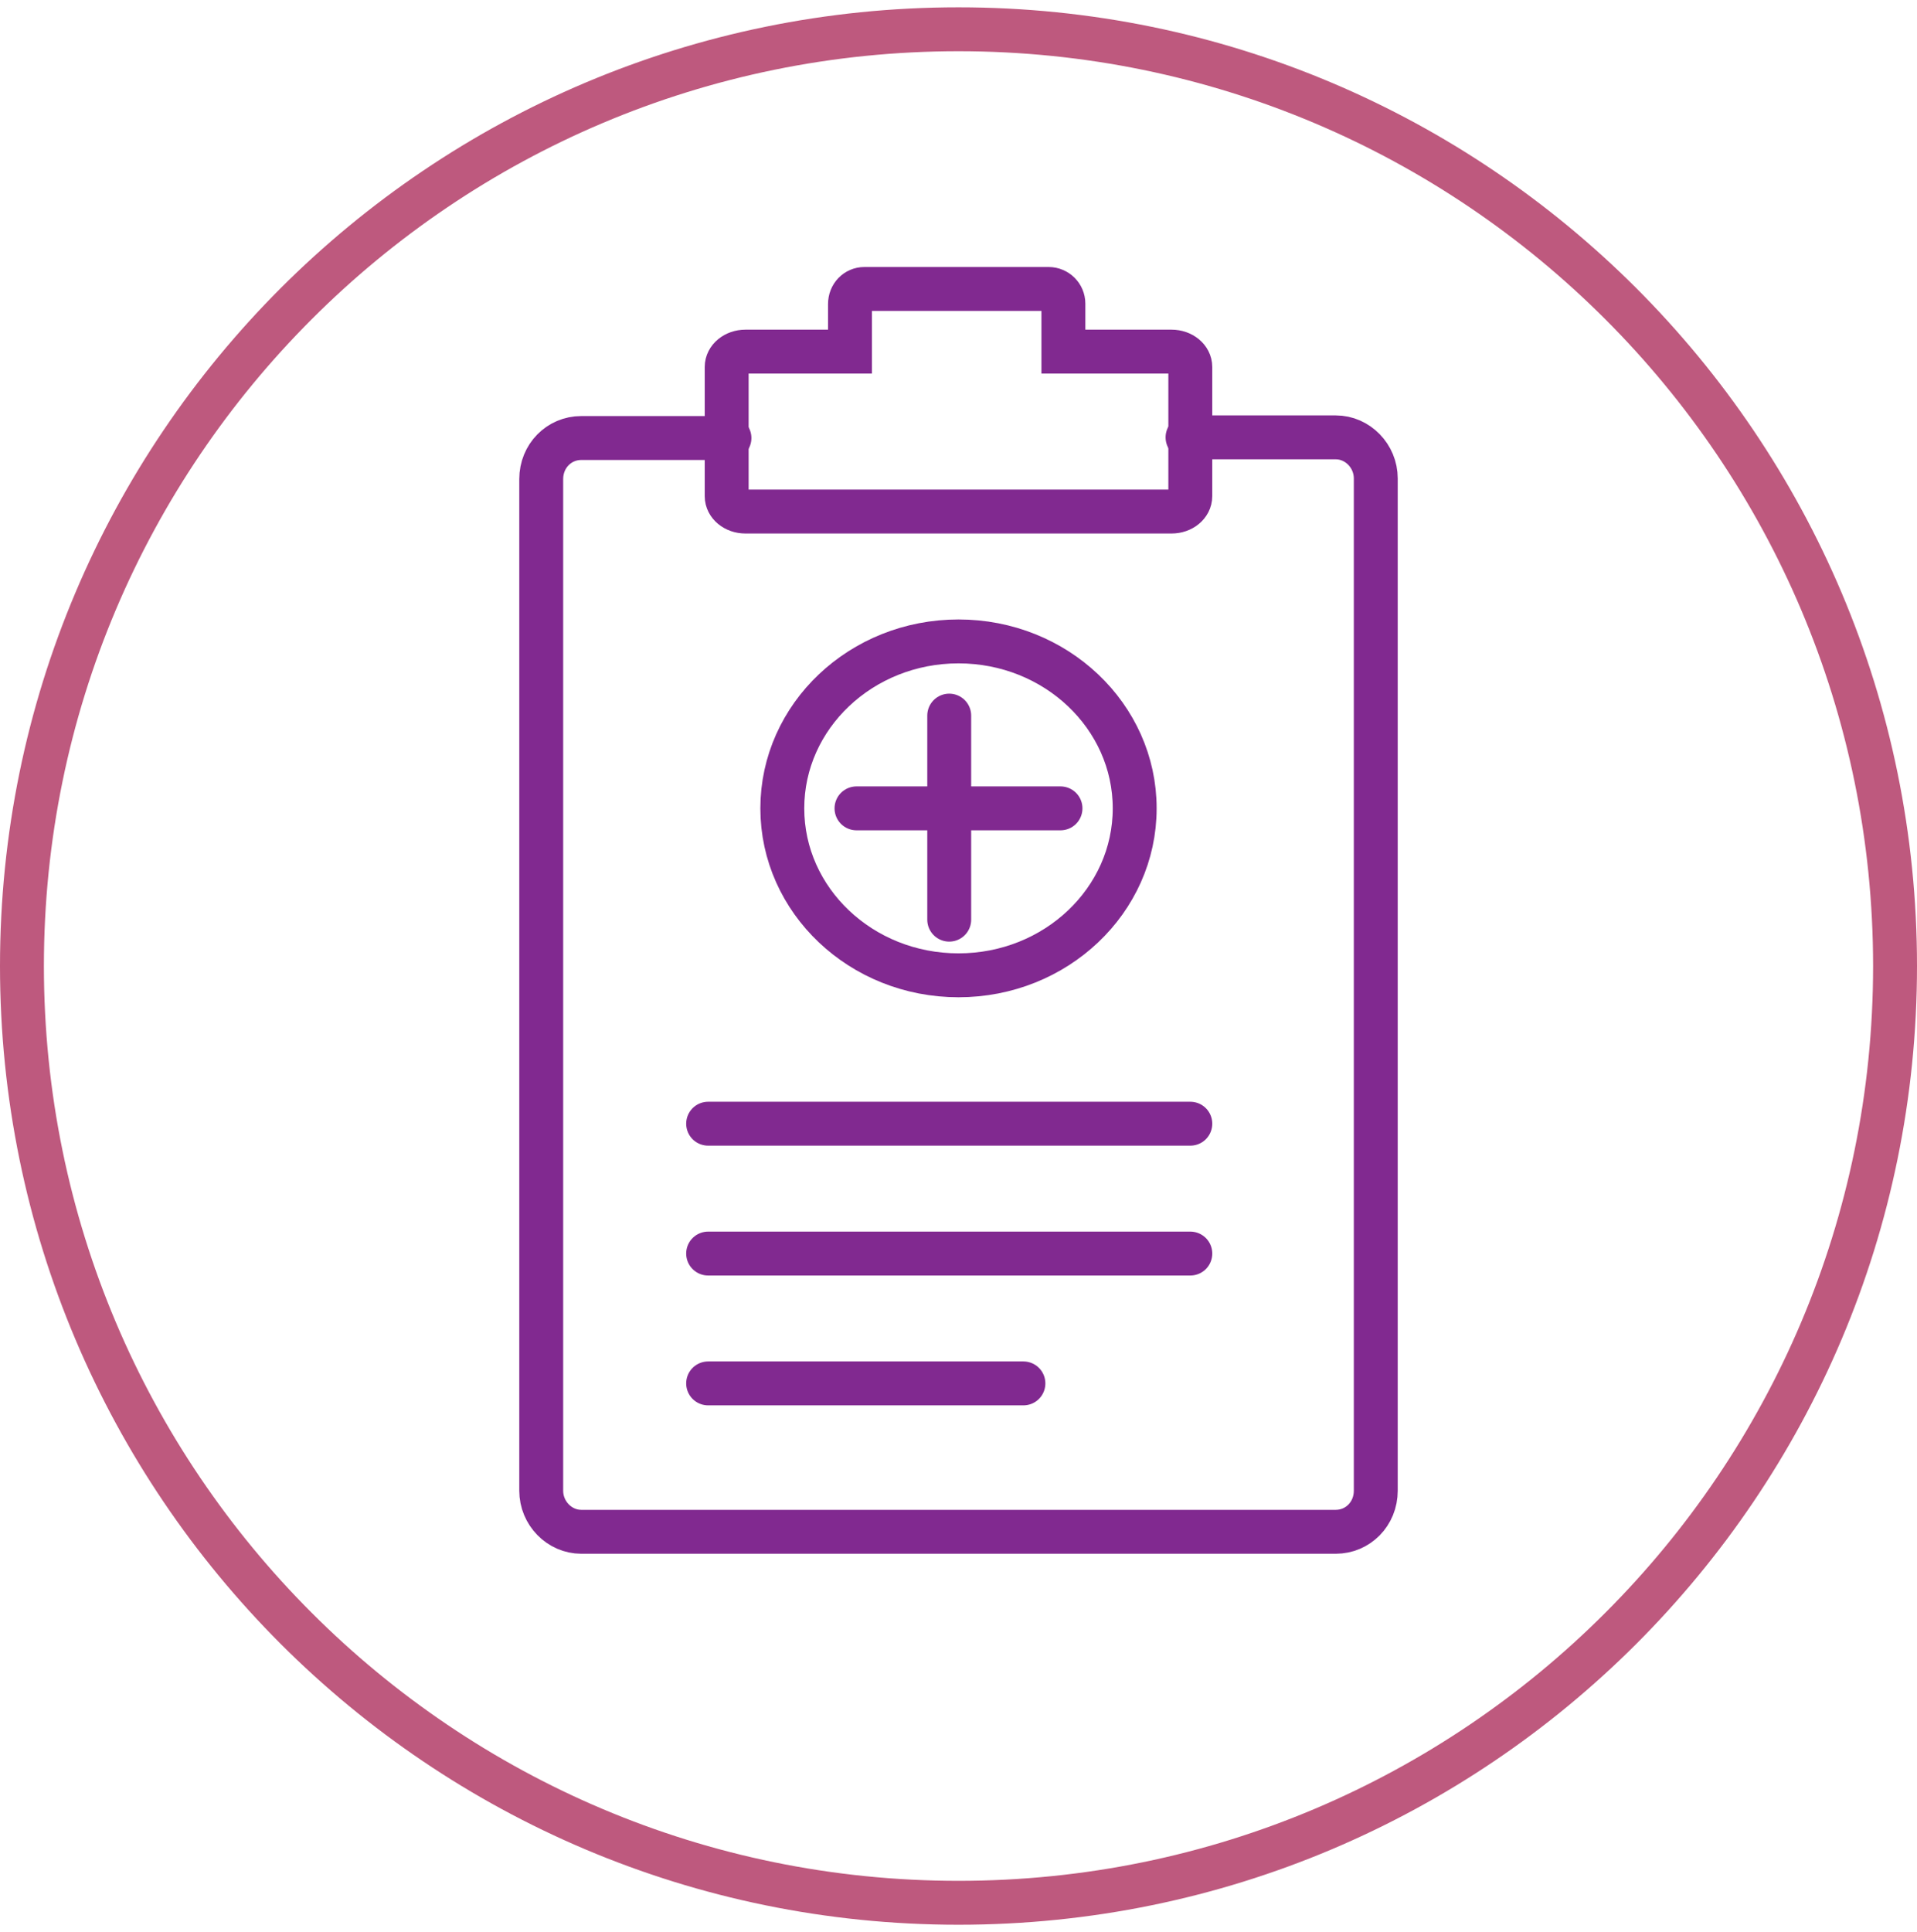 <svg xmlns="http://www.w3.org/2000/svg" width="131" height="132" viewBox="0 0 131 132" fill="none"><path d="M81.151 29.881H91.282C92.771 29.881 94.015 31.151 94.015 32.688V101.847C94.015 103.428 92.793 104.653 91.282 104.653H39.718C38.229 104.653 36.985 103.384 36.985 101.847V32.732C36.985 31.151 38.207 29.926 39.718 29.926H49.848" stroke="#812990" stroke-width="3" stroke-miterlimit="10" stroke-linecap="round"></path><path d="M71.679 19.742H59.073C58.511 19.742 58.085 20.198 58.085 20.767V24.023H50.939C50.22 24.023 49.658 24.501 49.658 25.07V33.903C49.658 34.472 50.22 34.95 50.939 34.95H80.061C80.78 34.95 81.341 34.472 81.341 33.903V25.07C81.341 24.501 80.78 24.023 80.061 24.023H72.668V20.744C72.668 20.198 72.218 19.742 71.657 19.742H71.679Z" stroke="#812990" stroke-width="3" stroke-miterlimit="10" stroke-linecap="round"></path><path d="M64.866 48.891V62.832" stroke="#812990" stroke-width="3" stroke-miterlimit="10" stroke-linecap="round"></path><path d="M58.53 55.228H72.47" stroke="#812990" stroke-width="3" stroke-miterlimit="10" stroke-linecap="round"></path><path d="M48.391 76.772H81.342" stroke="#812990" stroke-width="3" stroke-miterlimit="10" stroke-linecap="round"></path><path d="M48.391 85.644H81.342" stroke="#812990" stroke-width="3" stroke-miterlimit="10" stroke-linecap="round"></path><path d="M48.391 94.515H69.936" stroke="#812990" stroke-width="3" stroke-miterlimit="10" stroke-linecap="round"></path><path d="M65.5 66.634C72.149 66.634 77.54 61.527 77.54 55.228C77.54 48.928 72.149 43.822 65.5 43.822C58.851 43.822 53.46 48.928 53.46 55.228C53.46 61.527 58.851 66.634 65.5 66.634Z" stroke="#812990" stroke-width="3" stroke-miterlimit="10" stroke-linecap="round"></path><path d="M65.5 130C100.846 130 129.5 101.346 129.5 66C129.5 30.654 100.846 2 65.5 2C30.154 2 1.5 30.654 1.5 66C1.5 101.346 30.154 130 65.5 130Z" stroke="#BE597E" stroke-width="3" stroke-miterlimit="10"></path></svg>
